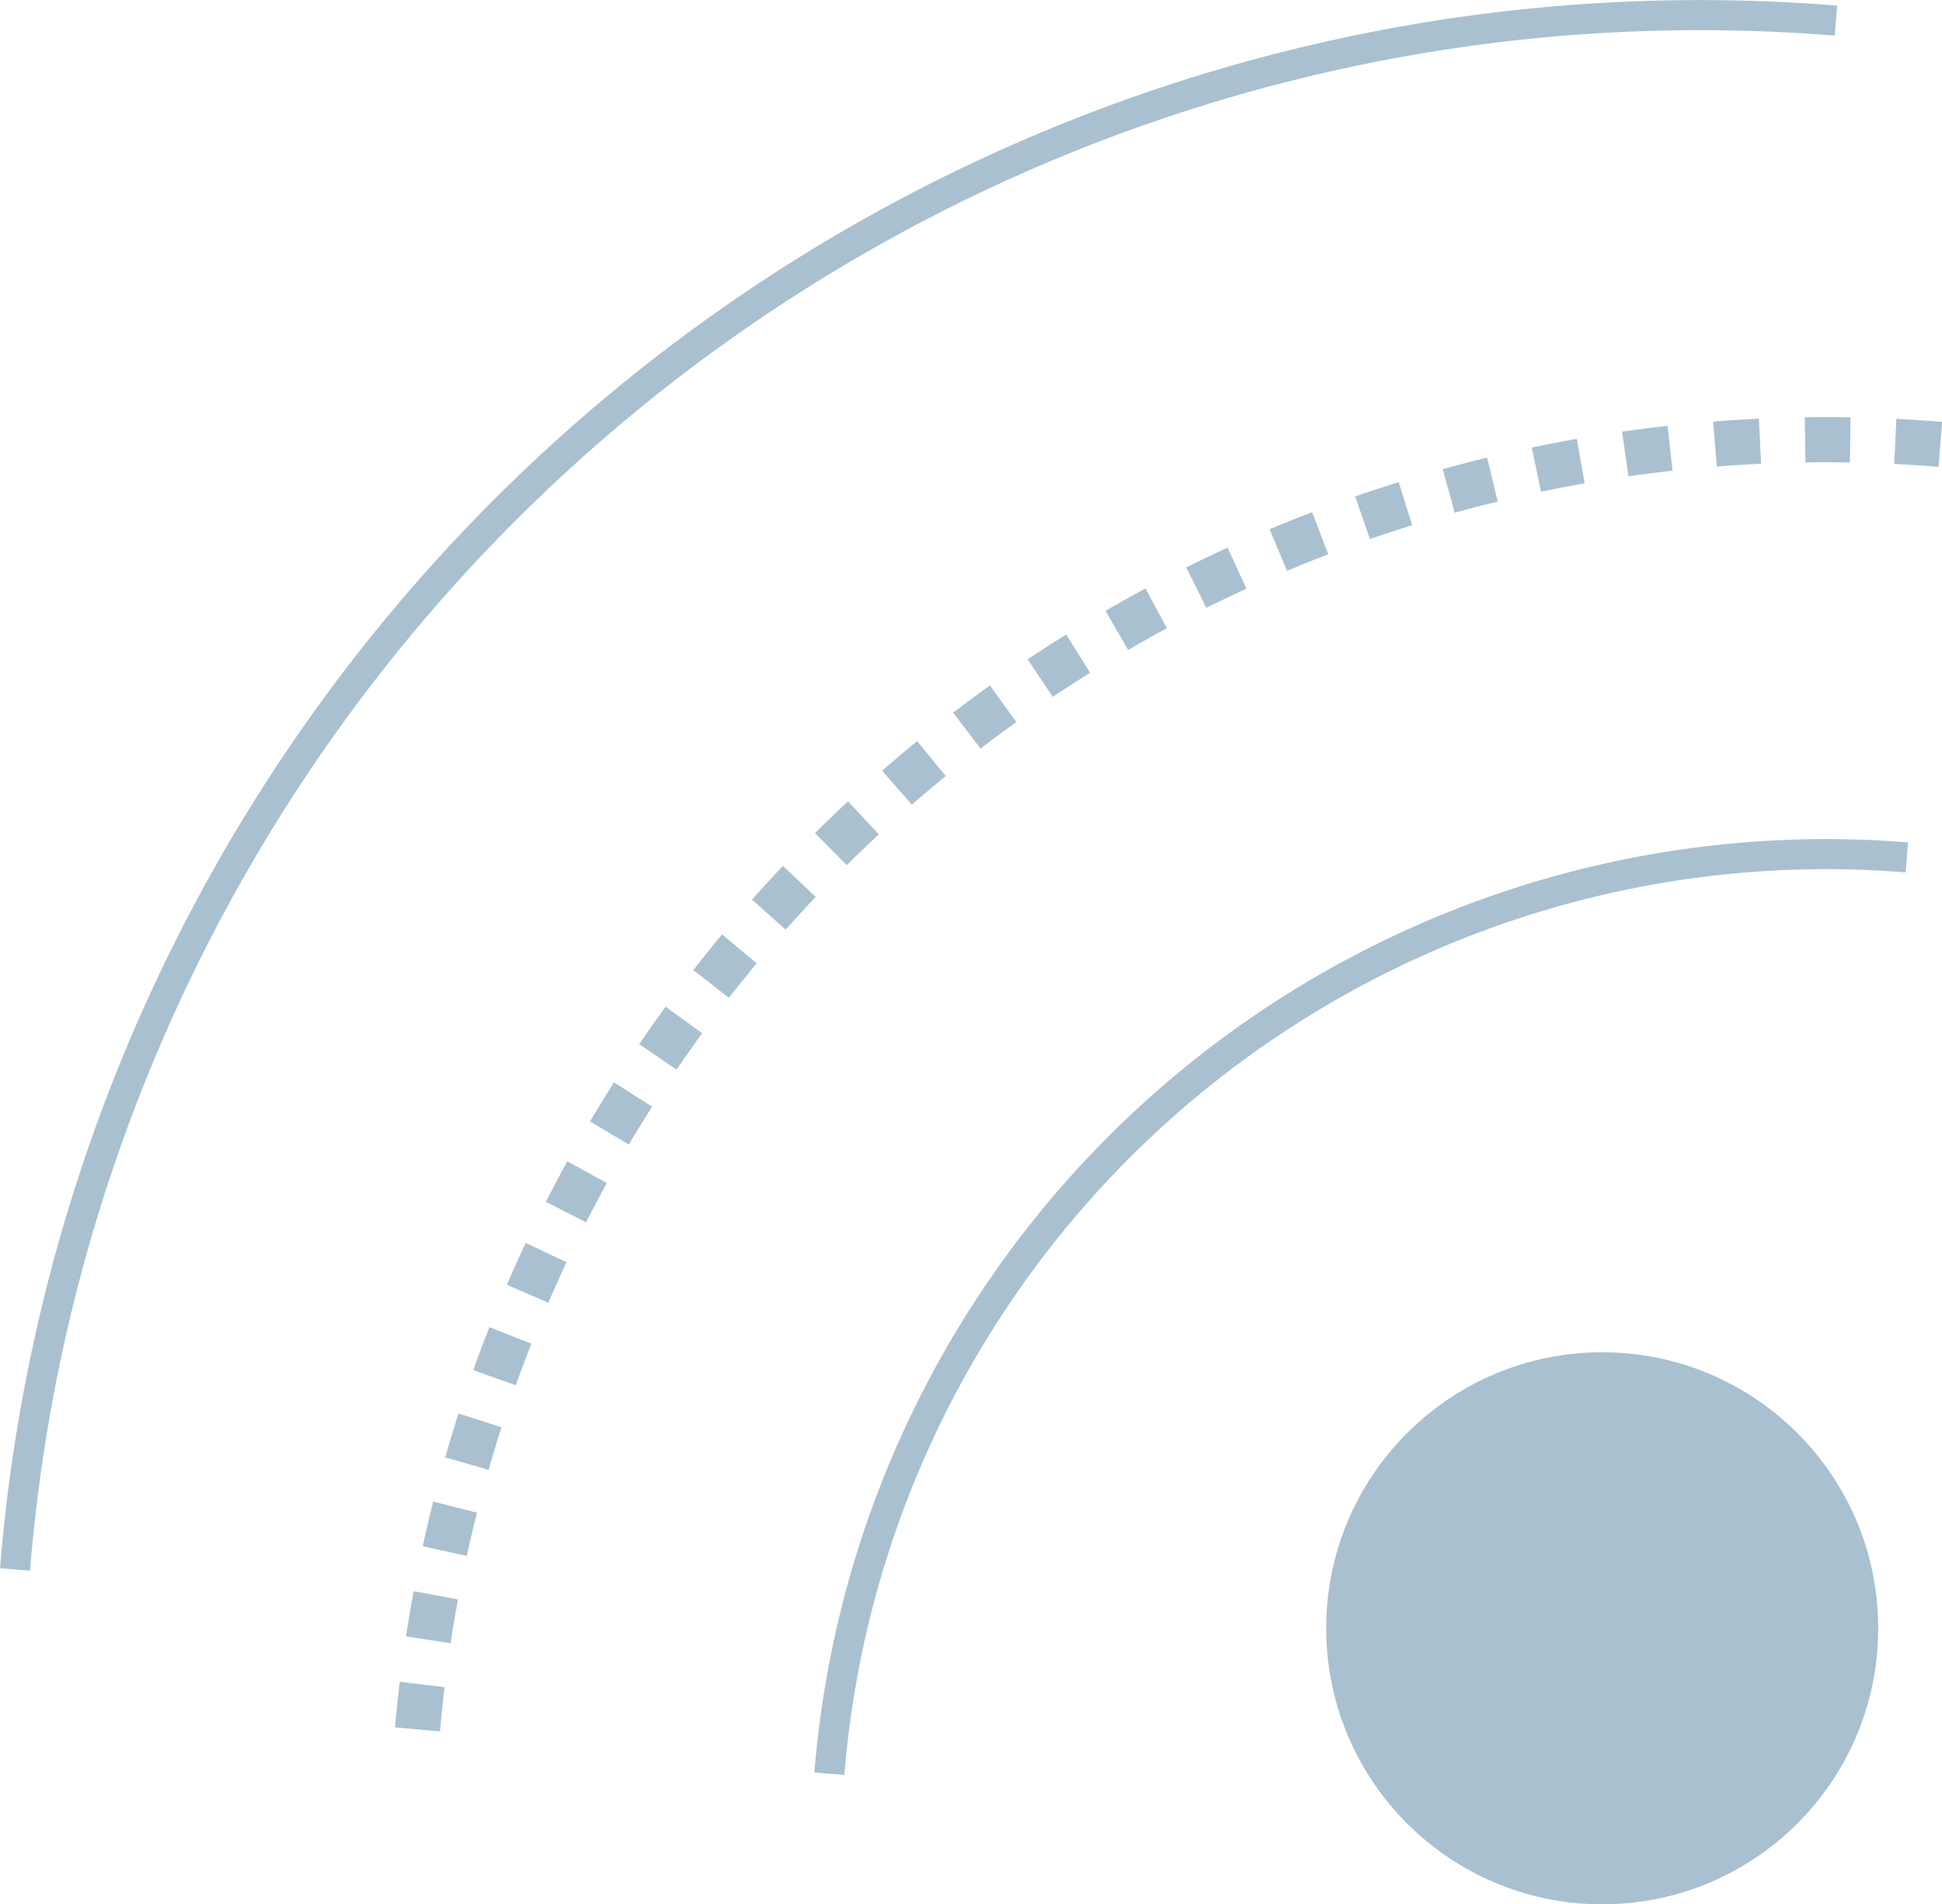 <svg xmlns="http://www.w3.org/2000/svg" viewBox="0 0 129.11 126.6"><defs><style>.cls-1{opacity:0.49;}.cls-2,.cls-3{fill:none;stroke:#507f9f;}.cls-2{stroke-width:3px;stroke-dasharray:3;}.cls-3{stroke-width:2px;}.cls-4{fill:#507f9f;}</style></defs><title>additional</title><g id="Layer_2" data-name="Layer 2"><g id="Layer_1-2" data-name="Layer 1"><g id="Page-1" class="cls-1"><g id="Desktop-Copy-2"><g id="Group-15"><g id="Group-14"><g id="Group-13"><path id="Oval" class="cls-2" d="M129,29.54A94,94,0,0,0,27.7,115.64v0"/><path id="Oval-2" class="cls-3" d="M126.77,57a66.49,66.49,0,0,0-71.63,60.92h0"/><path id="Oval-Copy" class="cls-3" d="M122.06,1.37A112.38,112.38,0,0,0,1,104.34v0"/></g><circle id="Oval-3" class="cls-4" cx="106.52" cy="108.25" r="18.35"/></g></g></g></g></g></g></svg>